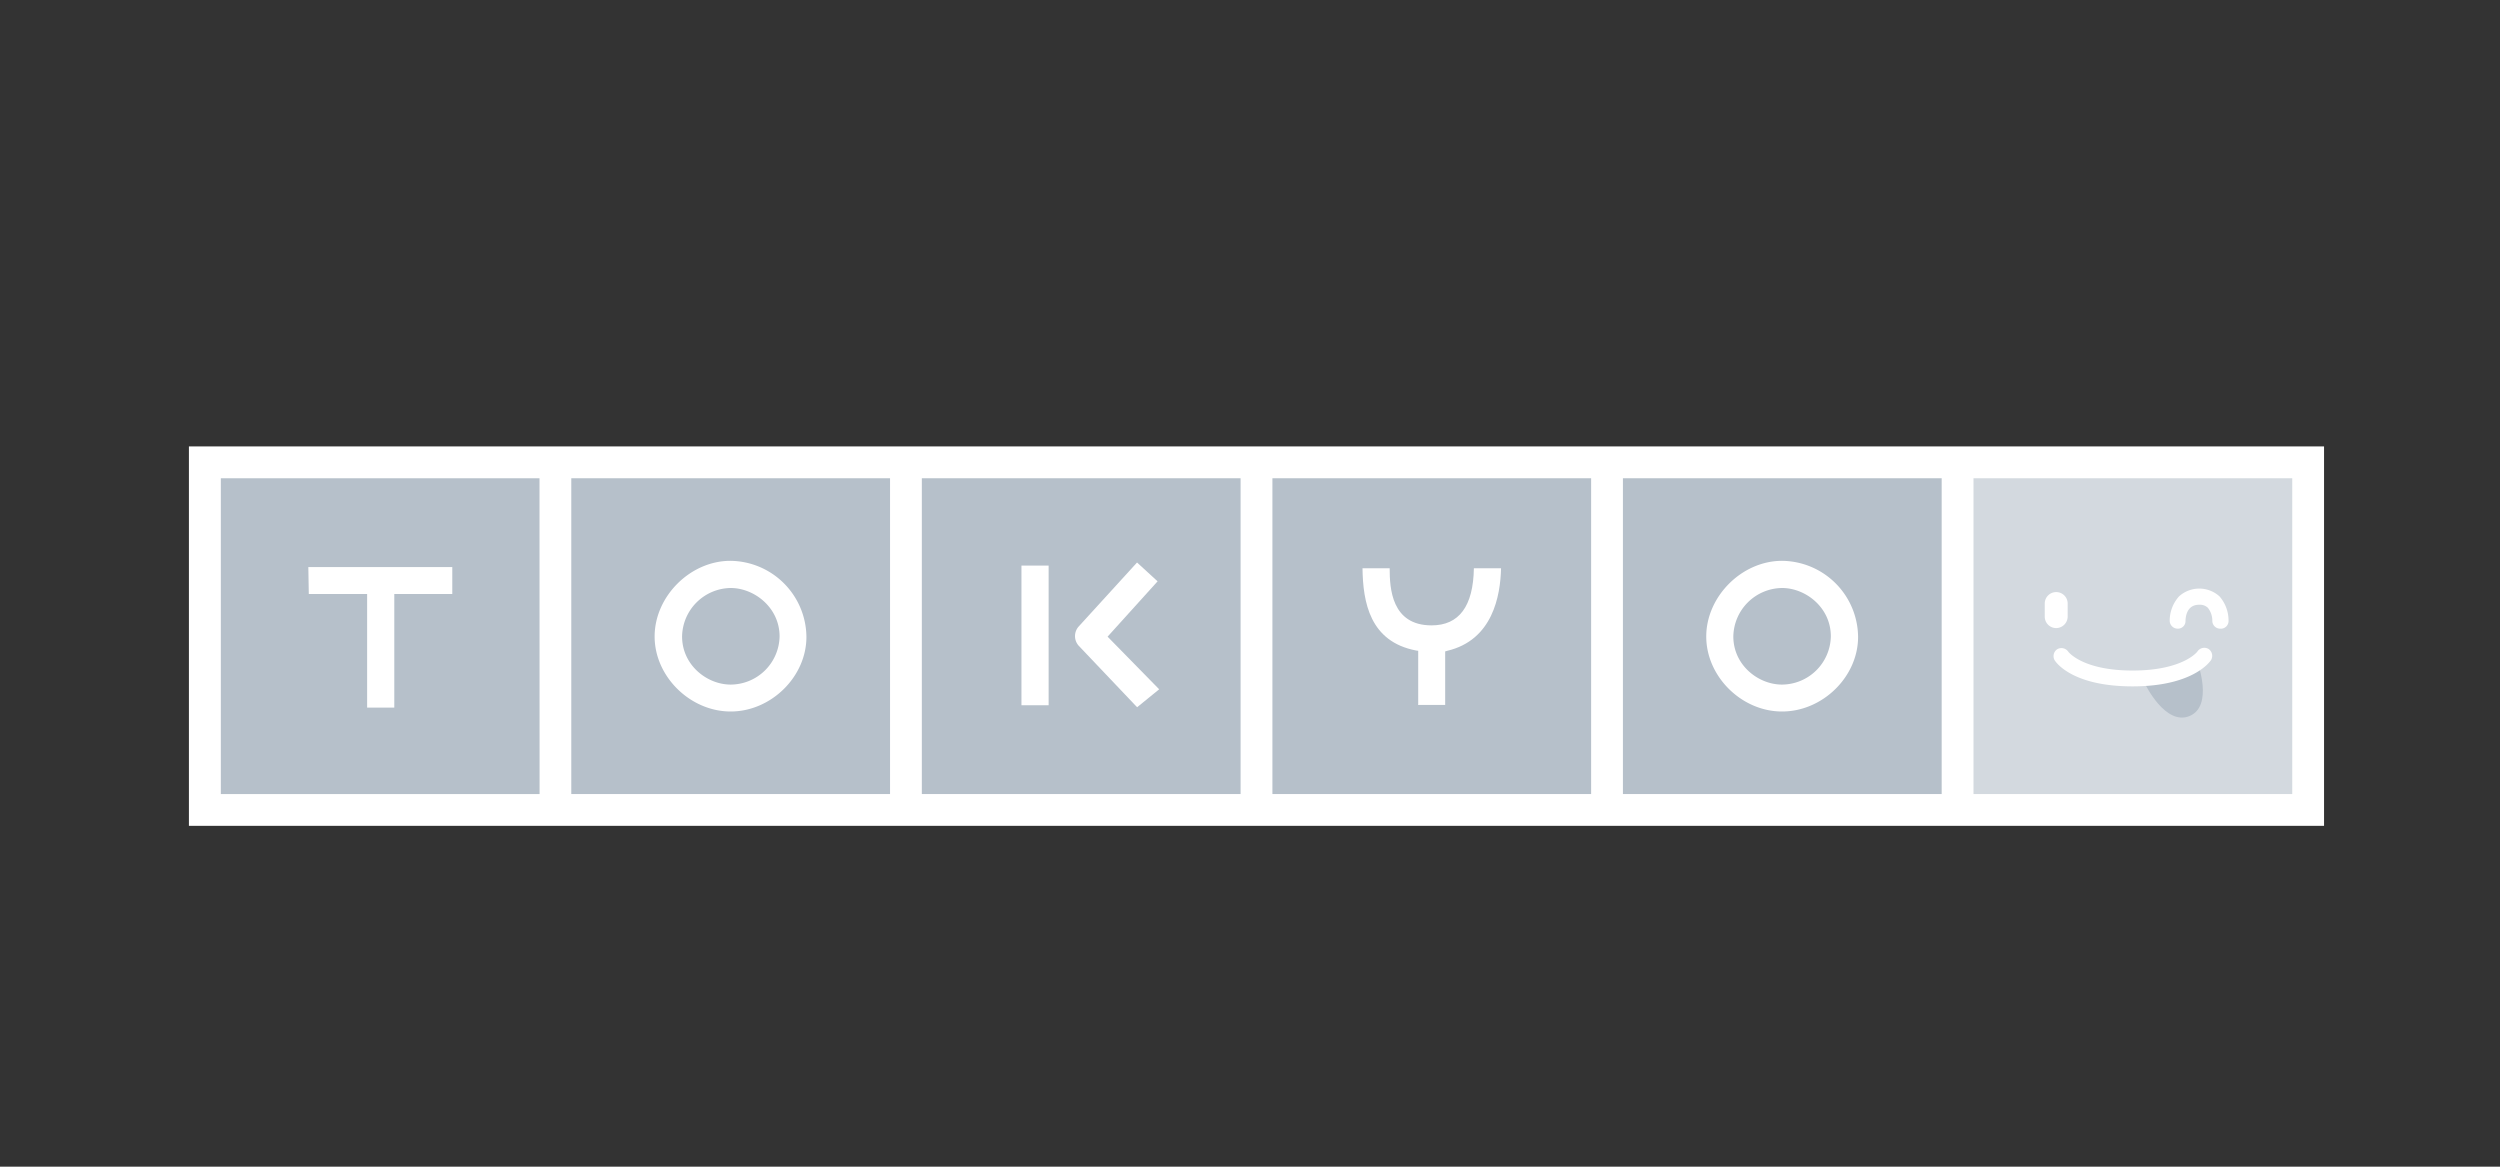 <svg id="Layer_1" data-name="Layer 1" xmlns="http://www.w3.org/2000/svg" viewBox="0 0 600 280"><rect x="0" y="0" width="600" height="280" fill="#333333" stroke="none"/><defs><style>.cls-1{fill:#fff;}.cls-2,.cls-3{fill:#b6c0ca;}.cls-3{opacity:0.6;}</style></defs><rect class="cls-1" x="45.34" y="107.14" width="512.43" height="91.06"/><path class="cls-2" d="M129.48,114.78H53v75.79h76.5Z"/><path class="cls-1" d="M88.11,169.83V142.56h-14L74,136.1h34.55v6.46H94.63v27.27Z"/><path class="cls-2" d="M213.61,114.78h-76.5v75.79h76.5Z"/><path class="cls-1" d="M175.36,141.12a11.84,11.84,0,0,0-11.66,11.63c0,6.89,6,11.55,11.66,11.55a11.79,11.79,0,0,0,11.74-11.55C187.1,145.79,181,141.12,175.36,141.12Zm0,29.64c-9.71,0-18.25-8.39-18.25-18s8.54-18.16,18.18-18.16a18.43,18.43,0,0,1,18.25,18.16C193.61,162.37,185.07,170.76,175.36,170.76Z"/><path class="cls-2" d="M297.74,114.78h-76.5v75.79h76.5Z"/><path class="cls-1" d="M251.67,135.74h-6.52v33.52h6.52Z"/><path class="cls-1" d="M258.91,155a3.46,3.46,0,0,1-.07-4.59L272.89,135l4.93,4.52-12,13.28,12.38,12.63-5.29,4.31Z"/><path class="cls-2" d="M381.87,114.78H305.38v75.79h76.49Z"/><path class="cls-1" d="M340.37,169V156.19l-.51-.07C328.77,154,327.11,144.57,327,136.38h6.52c0,4.81.43,13.71,10.06,13.71,6.6,0,10-4.59,10.15-13.71h6.52c-.15,6.61-2,17.23-12.9,19.81l-.51.15v12.84h-6.51"/><path class="cls-2" d="M466,114.78h-76.5v75.79H466Z"/><path class="cls-1" d="M427.69,141.12A11.84,11.84,0,0,0,416,152.75c0,6.89,6,11.55,11.67,11.55a11.79,11.79,0,0,0,11.73-11.55C439.42,145.79,433.33,141.12,427.69,141.12Zm0,29.64c-9.71,0-18.19-8.39-18.19-18s8.55-18.16,18.19-18.16a18.43,18.43,0,0,1,18.25,18.16C446,162.37,437.46,170.76,427.69,170.76Z"/><path class="cls-3" d="M550.14,114.78h-76.5v75.79h76.5Z"/><path class="cls-1" d="M493.49,150.74a2.74,2.74,0,0,1-2.75-2.73v-3.16a2.75,2.75,0,0,1,5.5,0V148A2.78,2.78,0,0,1,493.49,150.74Z"/><path class="cls-1" d="M522.68,150.88a1.92,1.92,0,0,1-1.95-1.86,8.73,8.73,0,0,1,2.24-5.89,7.24,7.24,0,0,1,9.71,0,8.8,8.8,0,0,1,2.17,5.89,1.84,1.84,0,0,1-2,1.86,1.88,1.88,0,0,1-1.89-1.94,5,5,0,0,0-1.08-3.08,2.78,2.78,0,0,0-2.1-.72c-3.12,0-3.26,3.23-3.26,4A1.81,1.81,0,0,1,522.68,150.88Z"/><path class="cls-2" d="M514.86,164.23s4.85,10.05,10.65,7.61,1.88-12.92,1.88-12.92"/><path class="cls-1" d="M511.82,164.73c-14.27,0-18.26-5.59-18.69-6.24a2,2,0,0,1,.58-2.66,2,2,0,0,1,2.68.58s3.33,4.52,15.43,4.52,15.57-4.52,15.57-4.59a2,2,0,0,1,2.68-.58,2,2,0,0,1,.58,2.66C530.22,159.06,526,164.73,511.82,164.73Z"/></svg>